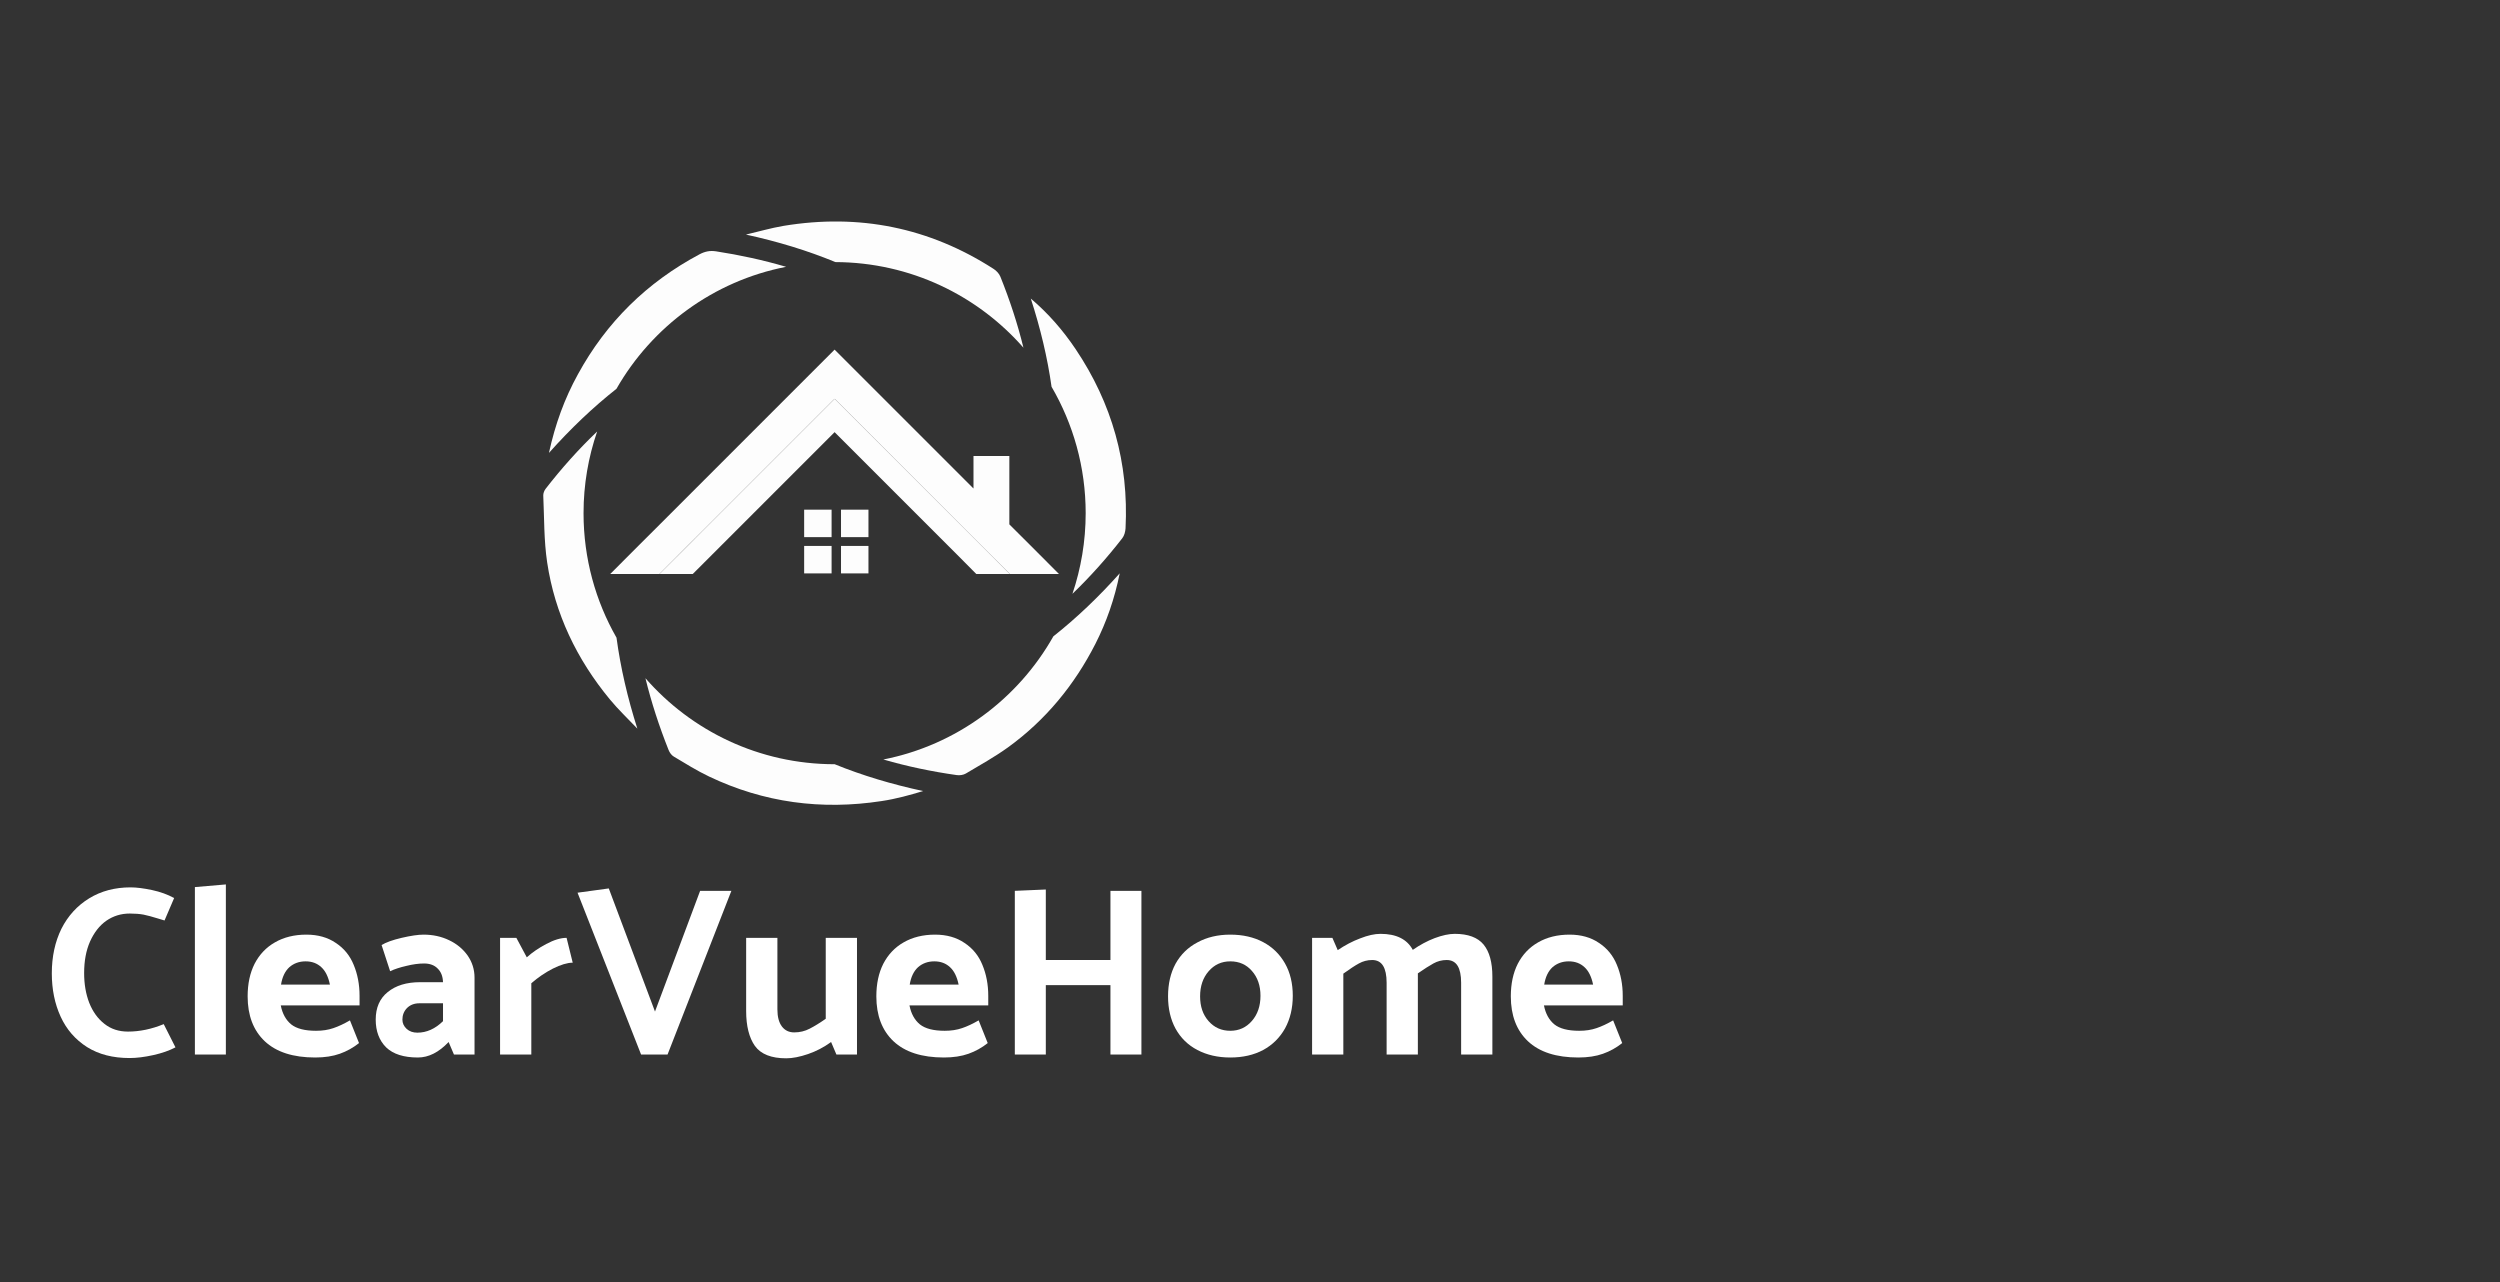 <?xml version="1.0" encoding="UTF-8"?> <svg xmlns="http://www.w3.org/2000/svg" xmlns:xlink="http://www.w3.org/1999/xlink" width="195" zoomAndPan="magnify" viewBox="0 0 146.25 75" height="100" preserveAspectRatio="xMidYMid meet" version="1.0"><rect x="0" y="0" width="146.25" height="75" fill="#333333" stroke="none"/><defs><g></g><clipPath id="738584a8bd"><path d="M 31.773 12.465 L 66 12.465 L 66 46 L 31.773 46 Z M 31.773 12.465 " clip-rule="nonzero"></path></clipPath><clipPath id="9ef4cf9504"><path d="M 32 14 L 66 14 L 66 47.535 L 32 47.535 Z M 32 14 " clip-rule="nonzero"></path></clipPath></defs><g fill="#ffffff" fill-opacity="1"><g transform="translate(2.531, 61.692)"><g><path d="M 7.656 -9.156 C 7.281 -9.363 6.848 -9.52 6.359 -9.625 C 5.867 -9.727 5.453 -9.781 5.109 -9.781 C 4.191 -9.781 3.383 -9.566 2.688 -9.141 C 1.988 -8.711 1.445 -8.117 1.062 -7.359 C 0.688 -6.598 0.5 -5.727 0.5 -4.75 C 0.5 -3.812 0.672 -2.969 1.016 -2.219 C 1.359 -1.469 1.875 -0.875 2.562 -0.438 C 3.25 -0.008 4.078 0.203 5.047 0.203 C 5.461 0.203 5.926 0.145 6.438 0.031 C 6.945 -0.082 7.379 -0.234 7.734 -0.422 L 7.047 -1.781 C 6.336 -1.488 5.641 -1.344 4.953 -1.344 C 4.422 -1.344 3.961 -1.492 3.578 -1.797 C 3.191 -2.098 2.895 -2.508 2.688 -3.031 C 2.488 -3.551 2.391 -4.129 2.391 -4.766 C 2.391 -5.473 2.504 -6.086 2.734 -6.609 C 2.973 -7.141 3.289 -7.547 3.688 -7.828 C 4.094 -8.109 4.551 -8.25 5.062 -8.25 C 5.375 -8.25 5.641 -8.227 5.859 -8.188 C 6.078 -8.145 6.367 -8.066 6.734 -7.953 L 7.094 -7.844 Z M 7.656 -9.156 "></path></g></g></g><g fill="#ffffff" fill-opacity="1"><g transform="translate(10.479, 61.692)"><g><path d="M 0.922 -9.797 L 0.922 0 L 2.734 0 L 2.734 -9.953 Z M 0.922 -9.797 "></path></g></g></g><g fill="#ffffff" fill-opacity="1"><g transform="translate(14.128, 61.692)"><g><path d="M 6.906 -3.438 C 6.906 -4.102 6.789 -4.707 6.562 -5.25 C 6.344 -5.789 5.992 -6.219 5.516 -6.531 C 5.047 -6.852 4.473 -7.016 3.797 -7.016 C 3.086 -7.016 2.473 -6.863 1.953 -6.562 C 1.441 -6.27 1.047 -5.852 0.766 -5.312 C 0.492 -4.77 0.359 -4.133 0.359 -3.406 C 0.359 -2.289 0.691 -1.414 1.359 -0.781 C 2.035 -0.145 3.02 0.172 4.312 0.172 C 4.863 0.172 5.344 0.098 5.75 -0.047 C 6.156 -0.191 6.531 -0.398 6.875 -0.672 L 6.344 -2 C 6 -1.801 5.676 -1.648 5.375 -1.547 C 5.07 -1.441 4.734 -1.391 4.359 -1.391 C 3.703 -1.391 3.219 -1.516 2.906 -1.766 C 2.594 -2.023 2.391 -2.395 2.297 -2.875 L 6.906 -2.875 Z M 2.312 -4.094 C 2.383 -4.539 2.547 -4.879 2.797 -5.109 C 3.055 -5.336 3.375 -5.453 3.75 -5.453 C 4.125 -5.453 4.43 -5.336 4.672 -5.109 C 4.91 -4.891 5.078 -4.551 5.172 -4.094 Z M 2.312 -4.094 "></path></g></g></g><g fill="#ffffff" fill-opacity="1"><g transform="translate(21.385, 61.692)"><g><path d="M 1.438 -4.875 C 1.695 -5 2.016 -5.102 2.391 -5.188 C 2.766 -5.281 3.109 -5.328 3.422 -5.328 C 3.766 -5.328 4.031 -5.227 4.219 -5.031 C 4.414 -4.844 4.52 -4.578 4.531 -4.234 L 3.188 -4.234 C 2.395 -4.234 1.766 -4.039 1.297 -3.656 C 0.828 -3.281 0.594 -2.742 0.594 -2.047 C 0.594 -1.367 0.797 -0.828 1.203 -0.422 C 1.617 -0.023 2.238 0.172 3.062 0.172 C 3.688 0.172 4.285 -0.129 4.859 -0.734 L 5.172 0 L 6.375 0 L 6.375 -4.5 C 6.375 -4.977 6.238 -5.41 5.969 -5.797 C 5.695 -6.18 5.336 -6.477 4.891 -6.688 C 4.441 -6.906 3.941 -7.016 3.391 -7.016 C 3.078 -7.016 2.648 -6.953 2.109 -6.828 C 1.578 -6.703 1.188 -6.562 0.938 -6.406 Z M 2.156 -2.047 C 2.156 -2.305 2.242 -2.531 2.422 -2.719 C 2.609 -2.906 2.852 -3 3.156 -3 L 4.531 -3 L 4.531 -1.953 C 4.07 -1.504 3.57 -1.281 3.031 -1.281 C 2.781 -1.281 2.57 -1.352 2.406 -1.5 C 2.238 -1.656 2.156 -1.836 2.156 -2.047 Z M 2.156 -2.047 "></path></g></g></g><g fill="#ffffff" fill-opacity="1"><g transform="translate(28.473, 61.692)"><g><path d="M 2.609 -4.172 C 3.004 -4.516 3.426 -4.801 3.875 -5.031 C 4.332 -5.258 4.719 -5.375 5.031 -5.375 L 4.672 -6.828 C 4.328 -6.828 3.93 -6.707 3.484 -6.469 C 3.047 -6.238 2.664 -5.977 2.344 -5.688 L 1.734 -6.828 L 0.781 -6.828 L 0.781 0 L 2.609 0 Z M 2.609 -4.172 "></path></g></g></g><g fill="#ffffff" fill-opacity="1"><g transform="translate(33.645, 61.692)"><g><path d="M 3.859 0 L 5.406 0 L 9.141 -9.578 L 7.312 -9.578 L 4.672 -2.516 L 1.969 -9.719 L 0.141 -9.469 Z M 3.859 0 "></path></g></g></g><g fill="#ffffff" fill-opacity="1"><g transform="translate(42.931, 61.692)"><g><path d="M 5.375 -2.094 C 5.031 -1.852 4.719 -1.66 4.438 -1.516 C 4.156 -1.367 3.852 -1.297 3.531 -1.297 C 3.227 -1.297 2.988 -1.41 2.812 -1.641 C 2.633 -1.879 2.547 -2.211 2.547 -2.641 L 2.547 -6.828 L 0.719 -6.828 L 0.719 -2.547 C 0.719 -1.672 0.891 -0.988 1.234 -0.5 C 1.586 -0.02 2.195 0.219 3.062 0.219 C 3.438 0.219 3.863 0.133 4.344 -0.031 C 4.82 -0.195 5.27 -0.43 5.688 -0.734 L 6 0 L 7.203 0 L 7.203 -6.828 L 5.375 -6.828 Z M 5.375 -2.094 "></path></g></g></g><g fill="#ffffff" fill-opacity="1"><g transform="translate(50.907, 61.692)"><g><path d="M 6.906 -3.438 C 6.906 -4.102 6.789 -4.707 6.562 -5.25 C 6.344 -5.789 5.992 -6.219 5.516 -6.531 C 5.047 -6.852 4.473 -7.016 3.797 -7.016 C 3.086 -7.016 2.473 -6.863 1.953 -6.562 C 1.441 -6.27 1.047 -5.852 0.766 -5.312 C 0.492 -4.77 0.359 -4.133 0.359 -3.406 C 0.359 -2.289 0.691 -1.414 1.359 -0.781 C 2.035 -0.145 3.02 0.172 4.312 0.172 C 4.863 0.172 5.344 0.098 5.75 -0.047 C 6.156 -0.191 6.531 -0.398 6.875 -0.672 L 6.344 -2 C 6 -1.801 5.676 -1.648 5.375 -1.547 C 5.07 -1.441 4.734 -1.391 4.359 -1.391 C 3.703 -1.391 3.219 -1.516 2.906 -1.766 C 2.594 -2.023 2.391 -2.395 2.297 -2.875 L 6.906 -2.875 Z M 2.312 -4.094 C 2.383 -4.539 2.547 -4.879 2.797 -5.109 C 3.055 -5.336 3.375 -5.453 3.75 -5.453 C 4.125 -5.453 4.43 -5.336 4.672 -5.109 C 4.91 -4.891 5.078 -4.551 5.172 -4.094 Z M 2.312 -4.094 "></path></g></g></g><g fill="#ffffff" fill-opacity="1"><g transform="translate(58.164, 61.692)"><g><path d="M 6.797 -9.578 L 6.797 -5.531 L 3.016 -5.531 L 3.016 -9.656 L 1.203 -9.578 L 1.203 0 L 3.016 0 L 3.016 -4.062 L 6.797 -4.062 L 6.797 0 L 8.609 0 L 8.609 -9.578 Z M 6.797 -9.578 "></path></g></g></g><g fill="#ffffff" fill-opacity="1"><g transform="translate(67.972, 61.692)"><g><path d="M 7.656 -3.438 C 7.656 -2.719 7.504 -2.082 7.203 -1.531 C 6.898 -0.988 6.473 -0.566 5.922 -0.266 C 5.379 0.023 4.738 0.172 4 0.172 C 3.27 0.172 2.629 0.023 2.078 -0.266 C 1.523 -0.555 1.098 -0.973 0.797 -1.516 C 0.504 -2.055 0.359 -2.688 0.359 -3.406 C 0.359 -4.133 0.504 -4.77 0.797 -5.312 C 1.098 -5.852 1.523 -6.27 2.078 -6.562 C 2.629 -6.863 3.27 -7.016 4 -7.016 C 4.738 -7.016 5.379 -6.867 5.922 -6.578 C 6.473 -6.285 6.898 -5.867 7.203 -5.328 C 7.504 -4.797 7.656 -4.164 7.656 -3.438 Z M 4 -1.391 C 4.508 -1.391 4.93 -1.582 5.266 -1.969 C 5.598 -2.352 5.766 -2.844 5.766 -3.438 C 5.766 -4.031 5.598 -4.516 5.266 -4.891 C 4.941 -5.266 4.52 -5.453 4 -5.453 C 3.488 -5.453 3.066 -5.258 2.734 -4.875 C 2.398 -4.488 2.234 -4 2.234 -3.406 C 2.234 -2.812 2.398 -2.328 2.734 -1.953 C 3.066 -1.578 3.488 -1.391 4 -1.391 Z M 4 -1.391 "></path></g></g></g><g fill="#ffffff" fill-opacity="1"><g transform="translate(75.976, 61.692)"><g><path d="M 9.125 -7.062 C 9.906 -7.062 10.469 -6.852 10.812 -6.438 C 11.156 -6.02 11.328 -5.395 11.328 -4.562 L 11.328 0 L 9.5 0 L 9.5 -4.203 C 9.5 -4.641 9.43 -4.969 9.297 -5.188 C 9.16 -5.414 8.945 -5.531 8.656 -5.531 C 8.375 -5.531 8.113 -5.461 7.875 -5.328 C 7.645 -5.203 7.344 -5.008 6.969 -4.75 L 6.969 0 L 5.141 0 L 5.141 -4.203 C 5.141 -4.641 5.07 -4.969 4.938 -5.188 C 4.801 -5.414 4.586 -5.531 4.297 -5.531 C 4.016 -5.531 3.754 -5.461 3.516 -5.328 C 3.285 -5.203 2.984 -5.004 2.609 -4.734 L 2.609 0 L 0.781 0 L 0.781 -6.828 L 1.969 -6.828 L 2.281 -6.109 C 2.707 -6.398 3.145 -6.629 3.594 -6.797 C 4.039 -6.973 4.438 -7.062 4.781 -7.062 C 5.707 -7.062 6.336 -6.75 6.672 -6.125 C 7.086 -6.414 7.516 -6.645 7.953 -6.812 C 8.398 -6.977 8.789 -7.062 9.125 -7.062 Z M 9.125 -7.062 "></path></g></g></g><g fill="#ffffff" fill-opacity="1"><g transform="translate(88.024, 61.692)"><g><path d="M 6.906 -3.438 C 6.906 -4.102 6.789 -4.707 6.562 -5.25 C 6.344 -5.789 5.992 -6.219 5.516 -6.531 C 5.047 -6.852 4.473 -7.016 3.797 -7.016 C 3.086 -7.016 2.473 -6.863 1.953 -6.562 C 1.441 -6.27 1.047 -5.852 0.766 -5.312 C 0.492 -4.77 0.359 -4.133 0.359 -3.406 C 0.359 -2.289 0.691 -1.414 1.359 -0.781 C 2.035 -0.145 3.02 0.172 4.312 0.172 C 4.863 0.172 5.344 0.098 5.75 -0.047 C 6.156 -0.191 6.531 -0.398 6.875 -0.672 L 6.344 -2 C 6 -1.801 5.676 -1.648 5.375 -1.547 C 5.07 -1.441 4.734 -1.391 4.359 -1.391 C 3.703 -1.391 3.219 -1.516 2.906 -1.766 C 2.594 -2.023 2.391 -2.395 2.297 -2.875 L 6.906 -2.875 Z M 2.312 -4.094 C 2.383 -4.539 2.547 -4.879 2.797 -5.109 C 3.055 -5.336 3.375 -5.453 3.75 -5.453 C 4.125 -5.453 4.43 -5.336 4.672 -5.109 C 4.91 -4.891 5.078 -4.551 5.172 -4.094 Z M 2.312 -4.094 "></path></g></g></g><g clip-path="url(#738584a8bd)"><path fill="#fdfdfd" d="M 59.07 33.578 L 57.113 33.578 L 56.012 32.469 L 48.824 25.281 L 40.527 33.578 L 38.578 33.578 L 38.863 33.293 L 40.312 31.848 L 41.082 31.074 L 48.824 23.332 Z M 47.043 31.422 L 48.648 31.422 L 48.648 29.816 L 47.043 29.816 Z M 49.199 29.816 L 49.199 31.422 L 50.805 31.422 L 50.805 29.816 Z M 47.043 33.543 L 48.648 33.543 L 48.648 31.938 L 47.043 31.938 Z M 49.199 33.543 L 50.805 33.543 L 50.805 31.938 L 49.199 31.938 Z M 51.676 44.43 C 53.074 44.836 54.512 45.137 55.977 45.344 C 56.148 45.367 56.359 45.336 56.504 45.25 C 57.332 44.758 58.184 44.285 58.965 43.723 C 61.168 42.129 62.855 40.074 64.086 37.656 C 64.73 36.387 65.199 35.047 65.504 33.539 C 64.27 34.922 62.977 36.156 61.621 37.227 C 59.551 40.898 55.945 43.59 51.676 44.43 Z M 34.934 25.242 C 33.852 26.273 32.848 27.398 31.914 28.602 C 31.836 28.703 31.777 28.859 31.781 28.988 C 31.84 30.289 31.816 31.609 32.008 32.895 C 32.457 35.902 33.742 38.57 35.676 40.914 C 36.172 41.516 36.746 42.055 37.285 42.625 C 36.711 40.824 36.301 39.051 36.066 37.305 C 34.84 35.16 34.137 32.672 34.137 30.02 C 34.137 28.348 34.418 26.738 34.934 25.242 Z M 59.871 20.34 C 59.527 18.934 59.07 17.547 58.52 16.18 C 58.445 16 58.281 15.828 58.113 15.723 C 54.352 13.305 50.254 12.488 45.852 13.211 C 45.105 13.336 44.375 13.551 43.637 13.723 C 45.488 14.125 47.234 14.656 48.871 15.332 C 53.254 15.348 57.188 17.281 59.871 20.34 Z M 59.871 20.34 " fill-opacity="1" fill-rule="nonzero"></path></g><g clip-path="url(#9ef4cf9504)"><path fill="#fdfdfd" d="M 48.824 44.707 C 48.824 44.707 48.828 44.707 48.828 44.707 C 50.445 45.367 52.176 45.883 54.004 46.277 C 53.609 46.391 53.219 46.512 52.82 46.609 C 52.41 46.711 51.992 46.801 51.57 46.863 C 48.062 47.402 44.688 46.957 41.48 45.426 C 40.766 45.086 40.094 44.664 39.414 44.258 C 39.281 44.18 39.168 44.02 39.109 43.867 C 38.562 42.492 38.105 41.094 37.758 39.676 C 40.449 42.758 44.41 44.707 48.824 44.707 Z M 45.988 15.609 C 44.652 15.215 43.281 14.918 41.887 14.703 C 41.527 14.648 41.234 14.711 40.918 14.879 C 37.848 16.516 35.473 18.848 33.805 21.902 C 33.027 23.316 32.48 24.812 32.113 26.496 C 33.371 25.086 34.684 23.832 36.062 22.746 C 38.145 19.105 41.738 16.438 45.988 15.609 Z M 62.926 20.426 C 62.188 19.328 61.324 18.332 60.301 17.465 C 60.867 19.207 61.277 20.93 61.516 22.625 C 62.781 24.797 63.512 27.324 63.512 30.02 C 63.512 31.668 63.238 33.254 62.738 34.738 C 63.781 33.734 64.75 32.648 65.652 31.488 C 65.77 31.34 65.832 31.105 65.844 30.91 C 66.039 27.09 65.055 23.598 62.926 20.426 Z M 60.227 31.852 L 59.047 30.676 L 59.047 26.676 L 56.949 26.676 L 56.949 28.578 L 48.824 20.453 L 38.203 31.074 L 37.422 31.852 L 35.699 33.578 L 38.578 33.578 L 38.863 33.293 L 40.309 31.844 L 41.082 31.074 L 48.824 23.332 L 56.82 31.332 L 57.336 31.848 L 58.785 33.293 L 59.07 33.578 L 61.949 33.578 Z M 60.227 31.852 " fill-opacity="1" fill-rule="nonzero"></path></g></svg> 
